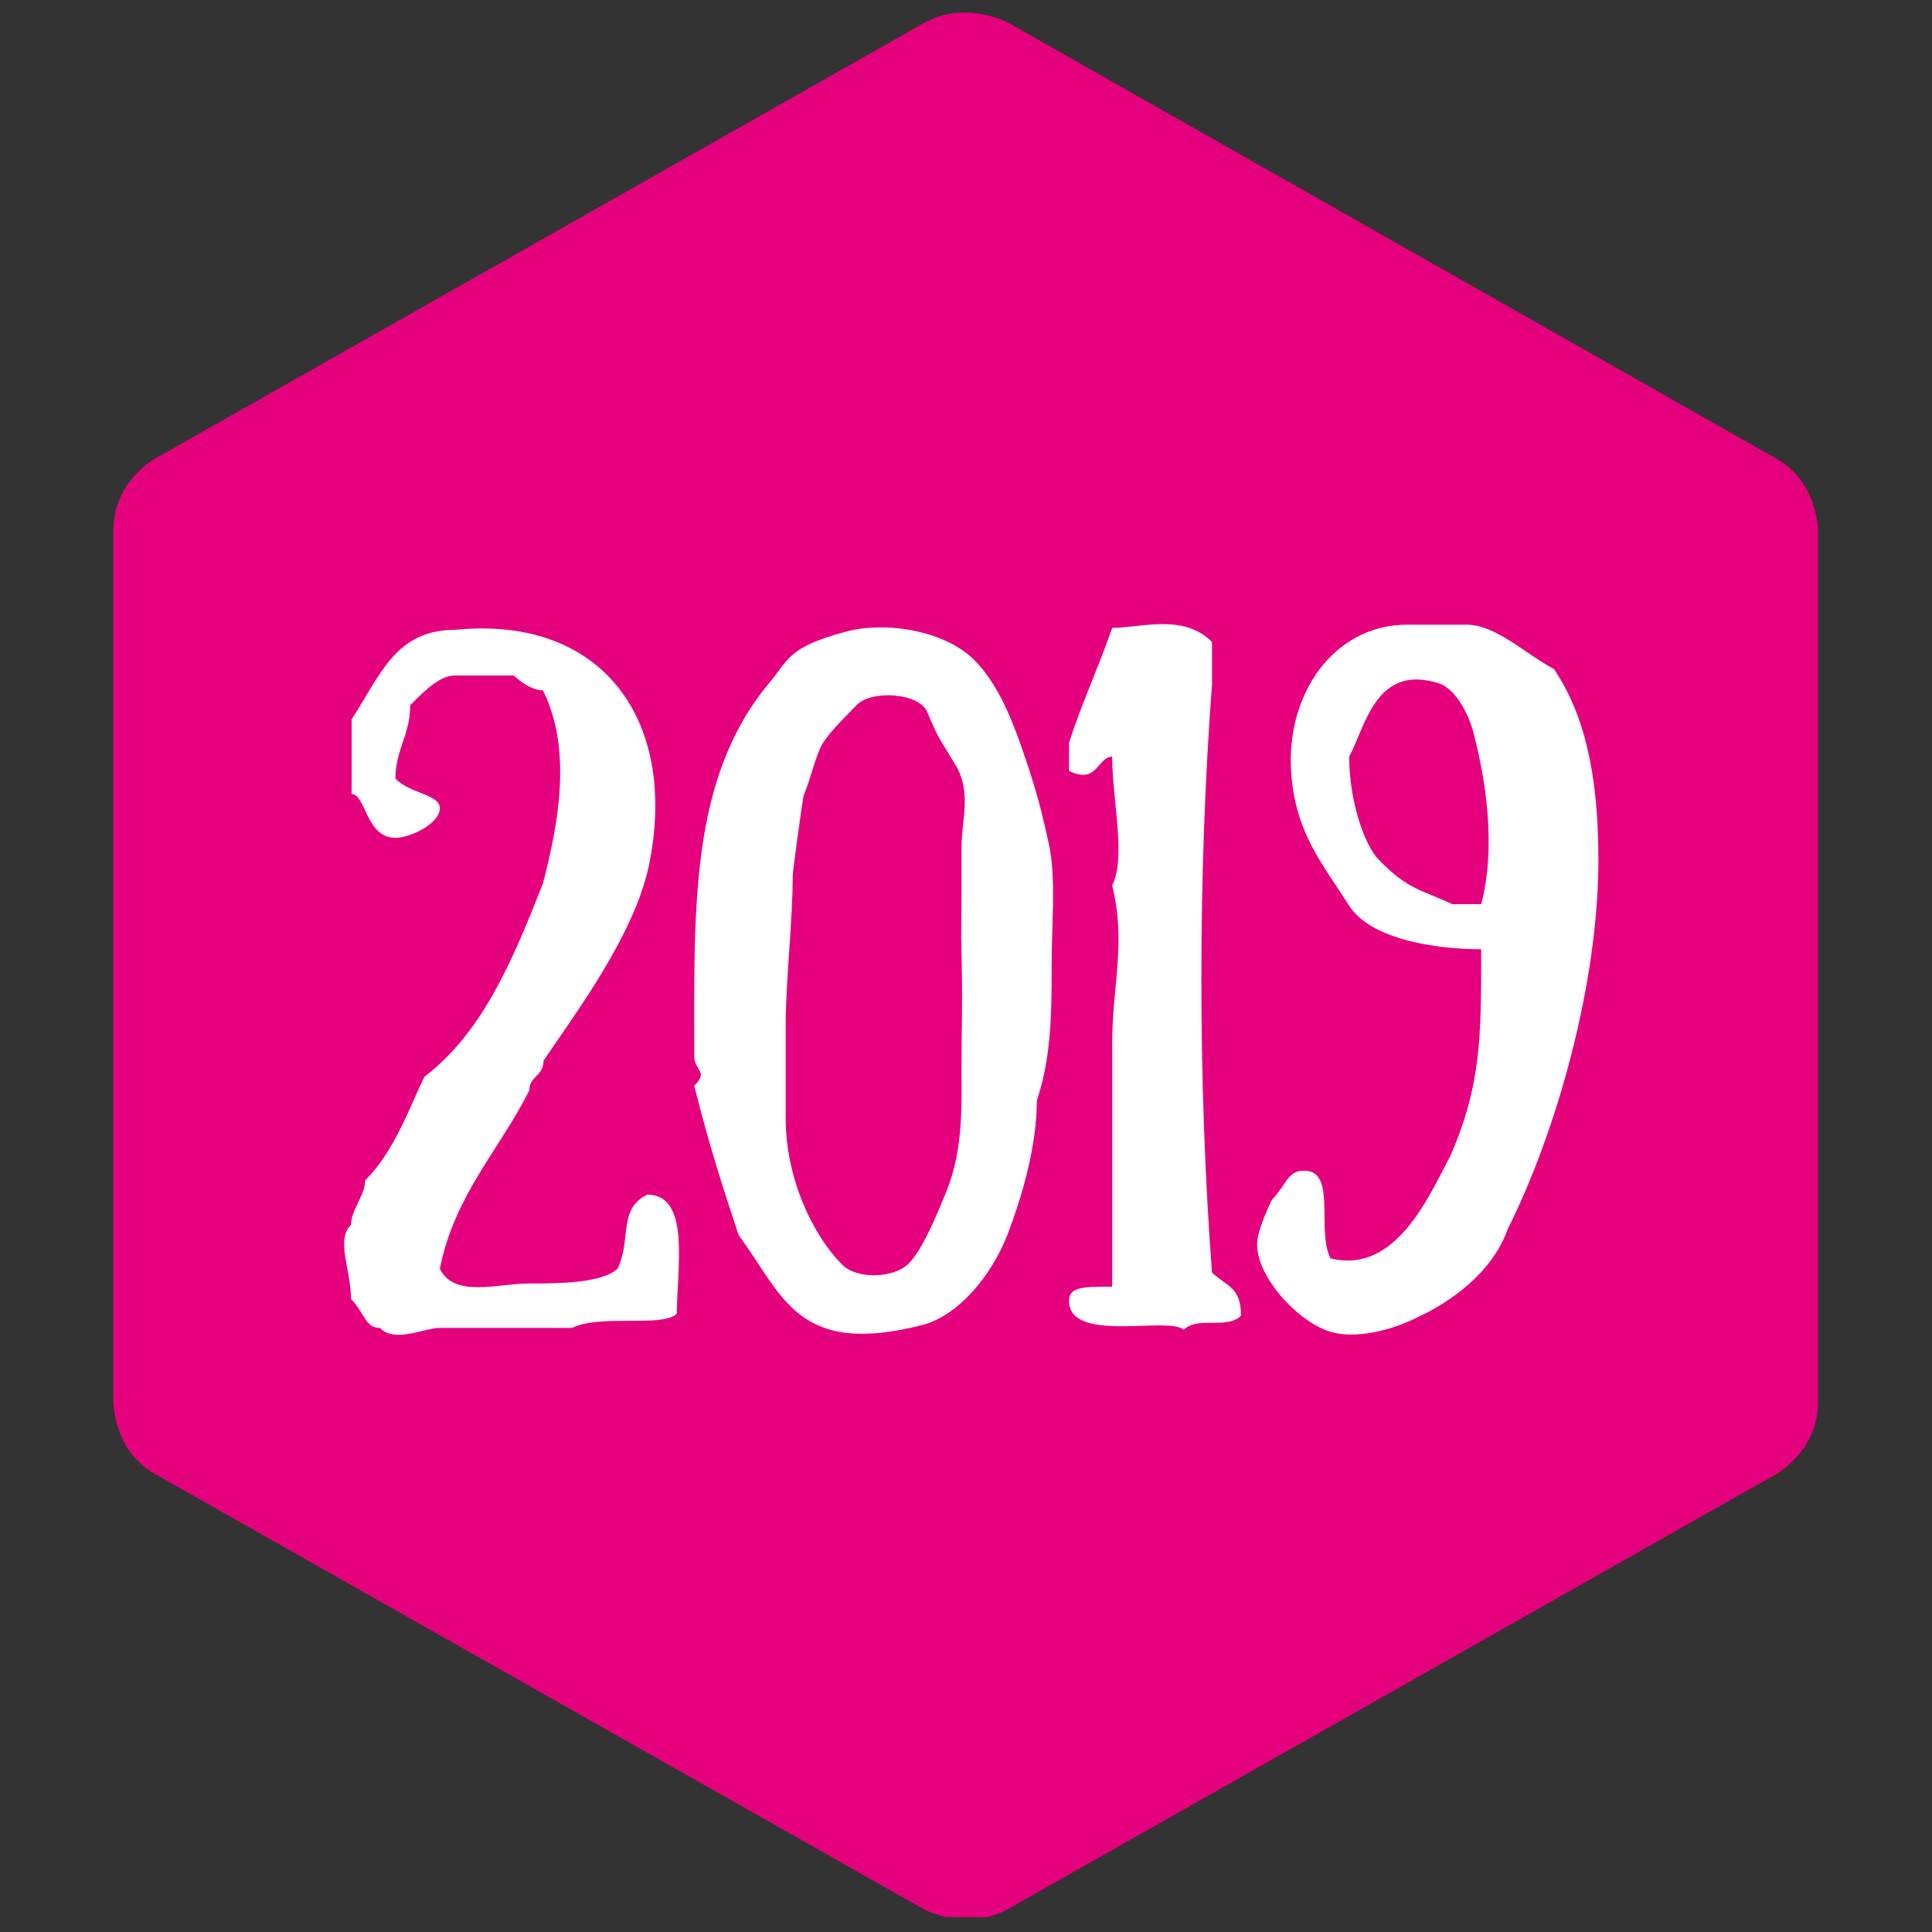<?xml version="1.0" encoding="utf-8"?>
<!-- Generator: Adobe Illustrator 18.1.0, SVG Export Plug-In . SVG Version: 6.00 Build 0)  -->
<svg version="1.1" id="Ebene_1" xmlns="http://www.w3.org/2000/svg" xmlns:xlink="http://www.w3.org/1999/xlink" x="0px" y="0px"
	 viewBox="0 0 300 300" enable-background="new 0 0 300 300" xml:space="preserve">
<rect x="0" y="0" width="300" height="300" fill="#333333" stroke="none"/>
<g>
	<g>
		<defs>
			<rect id="SVGID_1_" x="17.6" y="1.8" width="264.7" height="295.9"/>
		</defs>
		<clipPath id="SVGID_2_">
			<use xlink:href="#SVGID_1_"  overflow="visible"/>
		</clipPath>
		<path clip-path="url(#SVGID_2_)" fill="#E5007E" d="M24.1,71.2c0,0-6.5,3.5-6.5,11.2v135.3c0,0,0,7.6,6.5,11.2l119.4,67.6
			c0,0,6.5,3.5,12.9,0l119.4-67.6c0,0,6.5-3.5,6.5-11.2V82.4c0,0,0-7.6-6.5-11.2L156.5,3.5c0,0-6.5-3.5-12.9,0L24.1,71.2z"/>
	</g>
</g>
<g>
	<path fill="#FFFFFF" d="M82,199.3c4.6,0,11.4,0,13.9-2.3c2.2-4.6,0-9.2,4.6-11.5c6.8,0,4.6,11.5,4.6,18.5c-2.4,2.2-11.7,0-16.3,2.2
		H72.8c-2.3,0-2.3,0-4.6,0c-2.3,0-6.9,2.4-9.2,0c-2.3,0-2.3-2.2-4.5-4.5c0-4.6-2.4-9.2,0-11.5c0-2.3,2.2-4.6,2.2-6.9
		c4.6-4.6,6.9-11.4,9.2-16.1c9.2-7,13.9-18.6,18.4-30c2.4-9.2,4.6-20.8,0-30c-2.2,0-4.5-2.3-4.5-2.3h-9.2c-2.3,0-4.6,2.3-6.9,4.6
		c0,4.6-2.3,6.9-2.3,11.4c2.3,2.4,6.9,2.4,6.9,4.6c0,2.4-4.6,4.6-6.9,4.6c-4.6,0-4.6-6.8-6.8-6.8v-11.6c4.5-6.9,6.8-13.9,16.1-13.9
		c23-2.3,34.8,14.3,30,36.9c-2.4,10.7-11.1,22.3-16.3,30c0,2.4-2.2,2.4-2.2,4.6c-4.6,9.2-11.6,16.2-13.9,27.7
		C70.5,201.6,77.4,199.3,82,199.3z"/>
	<path fill="#FFFFFF" d="M151.3,102.5c4.6,4.6,6.9,12.3,8.6,17.3c1.5,4.7,2,6.9,3,11.4c1.1,5.3,0.4,11.7,0.4,18.9
		c0,6.9,0,13.9-2.3,20.8c0,6.9-2.2,14.7-4.6,20.9c-2.5,6.4-7.6,12.4-13,13.9c-19.7,5.1-21.8-4.6-28.7-13.9c-2.3-6.9-4.6-14-6.9-23.2
		c2.3-2.3,0-2.3,0-4.6c0-23.1-0.7-43.1,11.6-57.9c3-3.5,2.8-5.6,11.9-8C137.5,96.4,146.7,97.9,151.3,102.5z M127.3,116.3
		c-1.2,3-1.3,4.2-2.5,7.2c-0.1,0.1-1.7,11.7-1.7,12.4c0,6.9-1.1,16.5-1.1,23.4v14.3c0,9.4,4.2,18.2,8.8,22.8c2.3,2.3,8,2.1,10.3-0.2
		c2.3-2.3,4.7-8.4,5.9-11.3c2.6-6.5,2.3-13.4,2.3-18.6c0-6.9,0.2-10,0-18.5c-0.1-3.3,0-4.6,0-9.2v-6.9c0-4.6,1.7-8.8-1.1-13.2
		c-2.4-4-2.4-3.6-4.2-7.9c-1.2-3-8.5-3.5-10.9-1.2C131,111.6,128.2,114.2,127.3,116.3z"/>
	<path fill="#FFFFFF" d="M188.2,106.3c-2.2,28.9-2.2,62.4,0,91.3c2.3,2.2,4.5,2.2,4.5,6.7c-2.2,2.2-6.7,0-8.9,2.2
		c-2.2-2.2-17.8,2.2-17.8-4.5c0-2.2,2.2-2.2,6.7-2.2v-13.3c0-8.9,0-15.6,0-24.5c0-8.9,2.2-15.6,0-24.5c2.2-4.4,0-13.3,0-20
		c-2.3,0-2.3,4.4-6.7,2.2v-4.4c2.2-6.7,4.4-11.2,6.7-17.8c4.4,0,11.1-2.3,15.5,2.2V106.3z"/>
	<path fill="#FFFFFF" d="M225.2,179.5c4.8-11,4.8-18.5,4.8-32.1c-6.7,0-17.2-1.4-20.6-6.9c-3.9-6.2-8.2-11-8.9-20.4
		c-0.9-12.3,6.6-23.1,18-23.1h6.9h2.3c4.6,0,9.1,4.5,13.6,6.9c4.6,6.8,6.9,16,6.9,29.6c0,19.1-6.4,42-14.1,57.4
		c-2.4,6.8-9.1,11.4-13.9,13.6c-4.5,2.3-10,3.4-13.6,2.3c-5-1.5-11.4-8.4-11.4-13.6c0-2.3,2.3-6.9,2.3-6.9c2.2-2.3,2.4-4.3,4.6-4.5
		c5.7-0.5,2.2,9.1,4.5,13.6C216.7,197.9,221.8,185.9,225.2,179.5z M223.4,106.1c-9.8-3.1-11.4,6.8-13.9,11.4c0,6.9,2.4,13.8,4.6,16
		c4.5,4.7,6.8,4.7,11.4,6.9h4.5c2.4-9.1,0.6-19.8-1.2-26.6C228.3,111.7,226.4,107.1,223.4,106.1z"/>
</g>
</svg>

